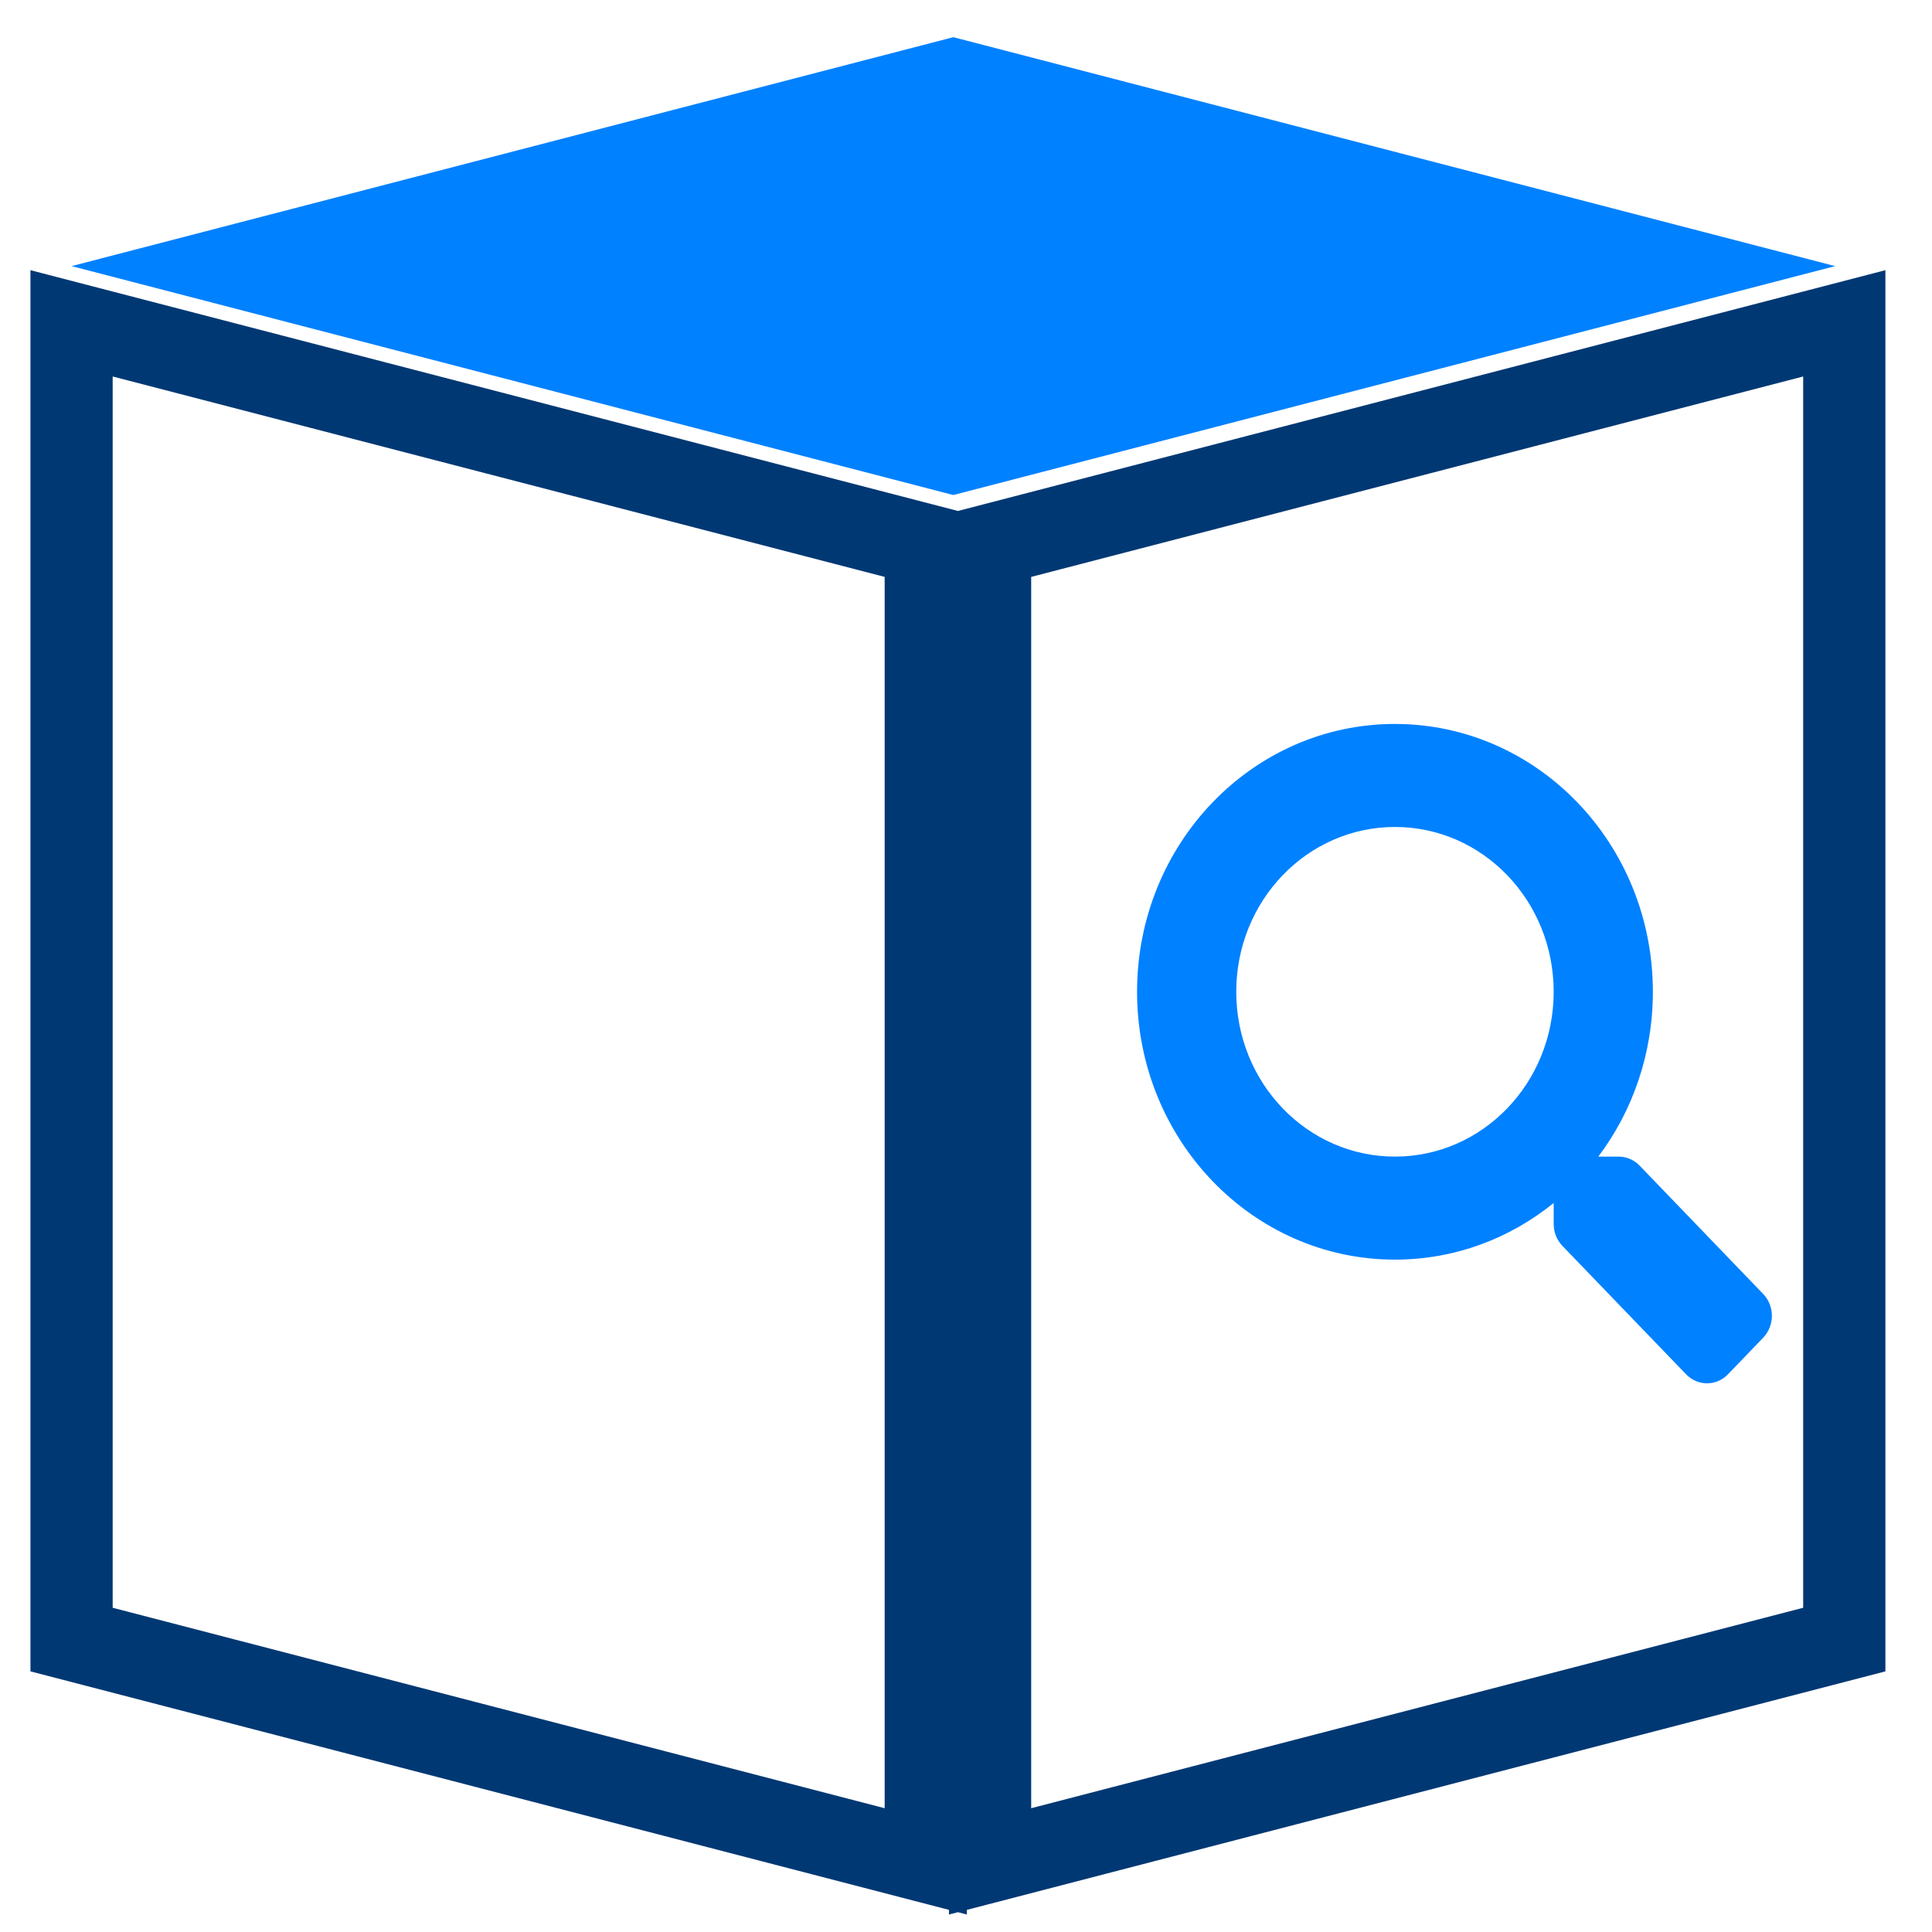 <svg xmlns="http://www.w3.org/2000/svg" width="50" height="50" viewBox="0 0 50 50">
    <g fill="none" fill-rule="evenodd">
        <path fill="#0081FF" d="M0 5.925L22.82 0 45.641 5.925 22.82 11.849z" transform="translate(1.852 .962)"/>
        <path stroke="#003873" stroke-width="2.128" d="M0 7.406l22.107 5.739V47.21L0 41.47V7.407zM45.878 7.406l-22.107 5.739V47.21l22.107-5.74V7.407z" transform="translate(1.852 .962)"/>
        <path fill="#0081FF" fill-rule="nonzero" d="M43.78 32.527l-3.199-3.323c-.144-.15-.34-.233-.546-.233h-.523c.886-1.177 1.412-2.656 1.412-4.266 0-3.829-2.987-6.931-6.675-6.931-3.687 0-6.674 3.102-6.674 6.931 0 3.83 2.987 6.932 6.674 6.932 1.55 0 2.975-.547 4.108-1.466v.543c0 .213.08.416.225.566l3.2 3.323c.3.313.789.313 1.087 0l.908-.943c.302-.314.302-.82.004-1.133zm-9.53-3.556c-2.27 0-4.108-1.906-4.108-4.266 0-2.356 1.835-4.265 4.107-4.265 2.27 0 4.108 1.906 4.108 4.265 0 2.356-1.835 4.266-4.108 4.266z" transform="translate(1.852 .962)"/>
    </g>
</svg>
